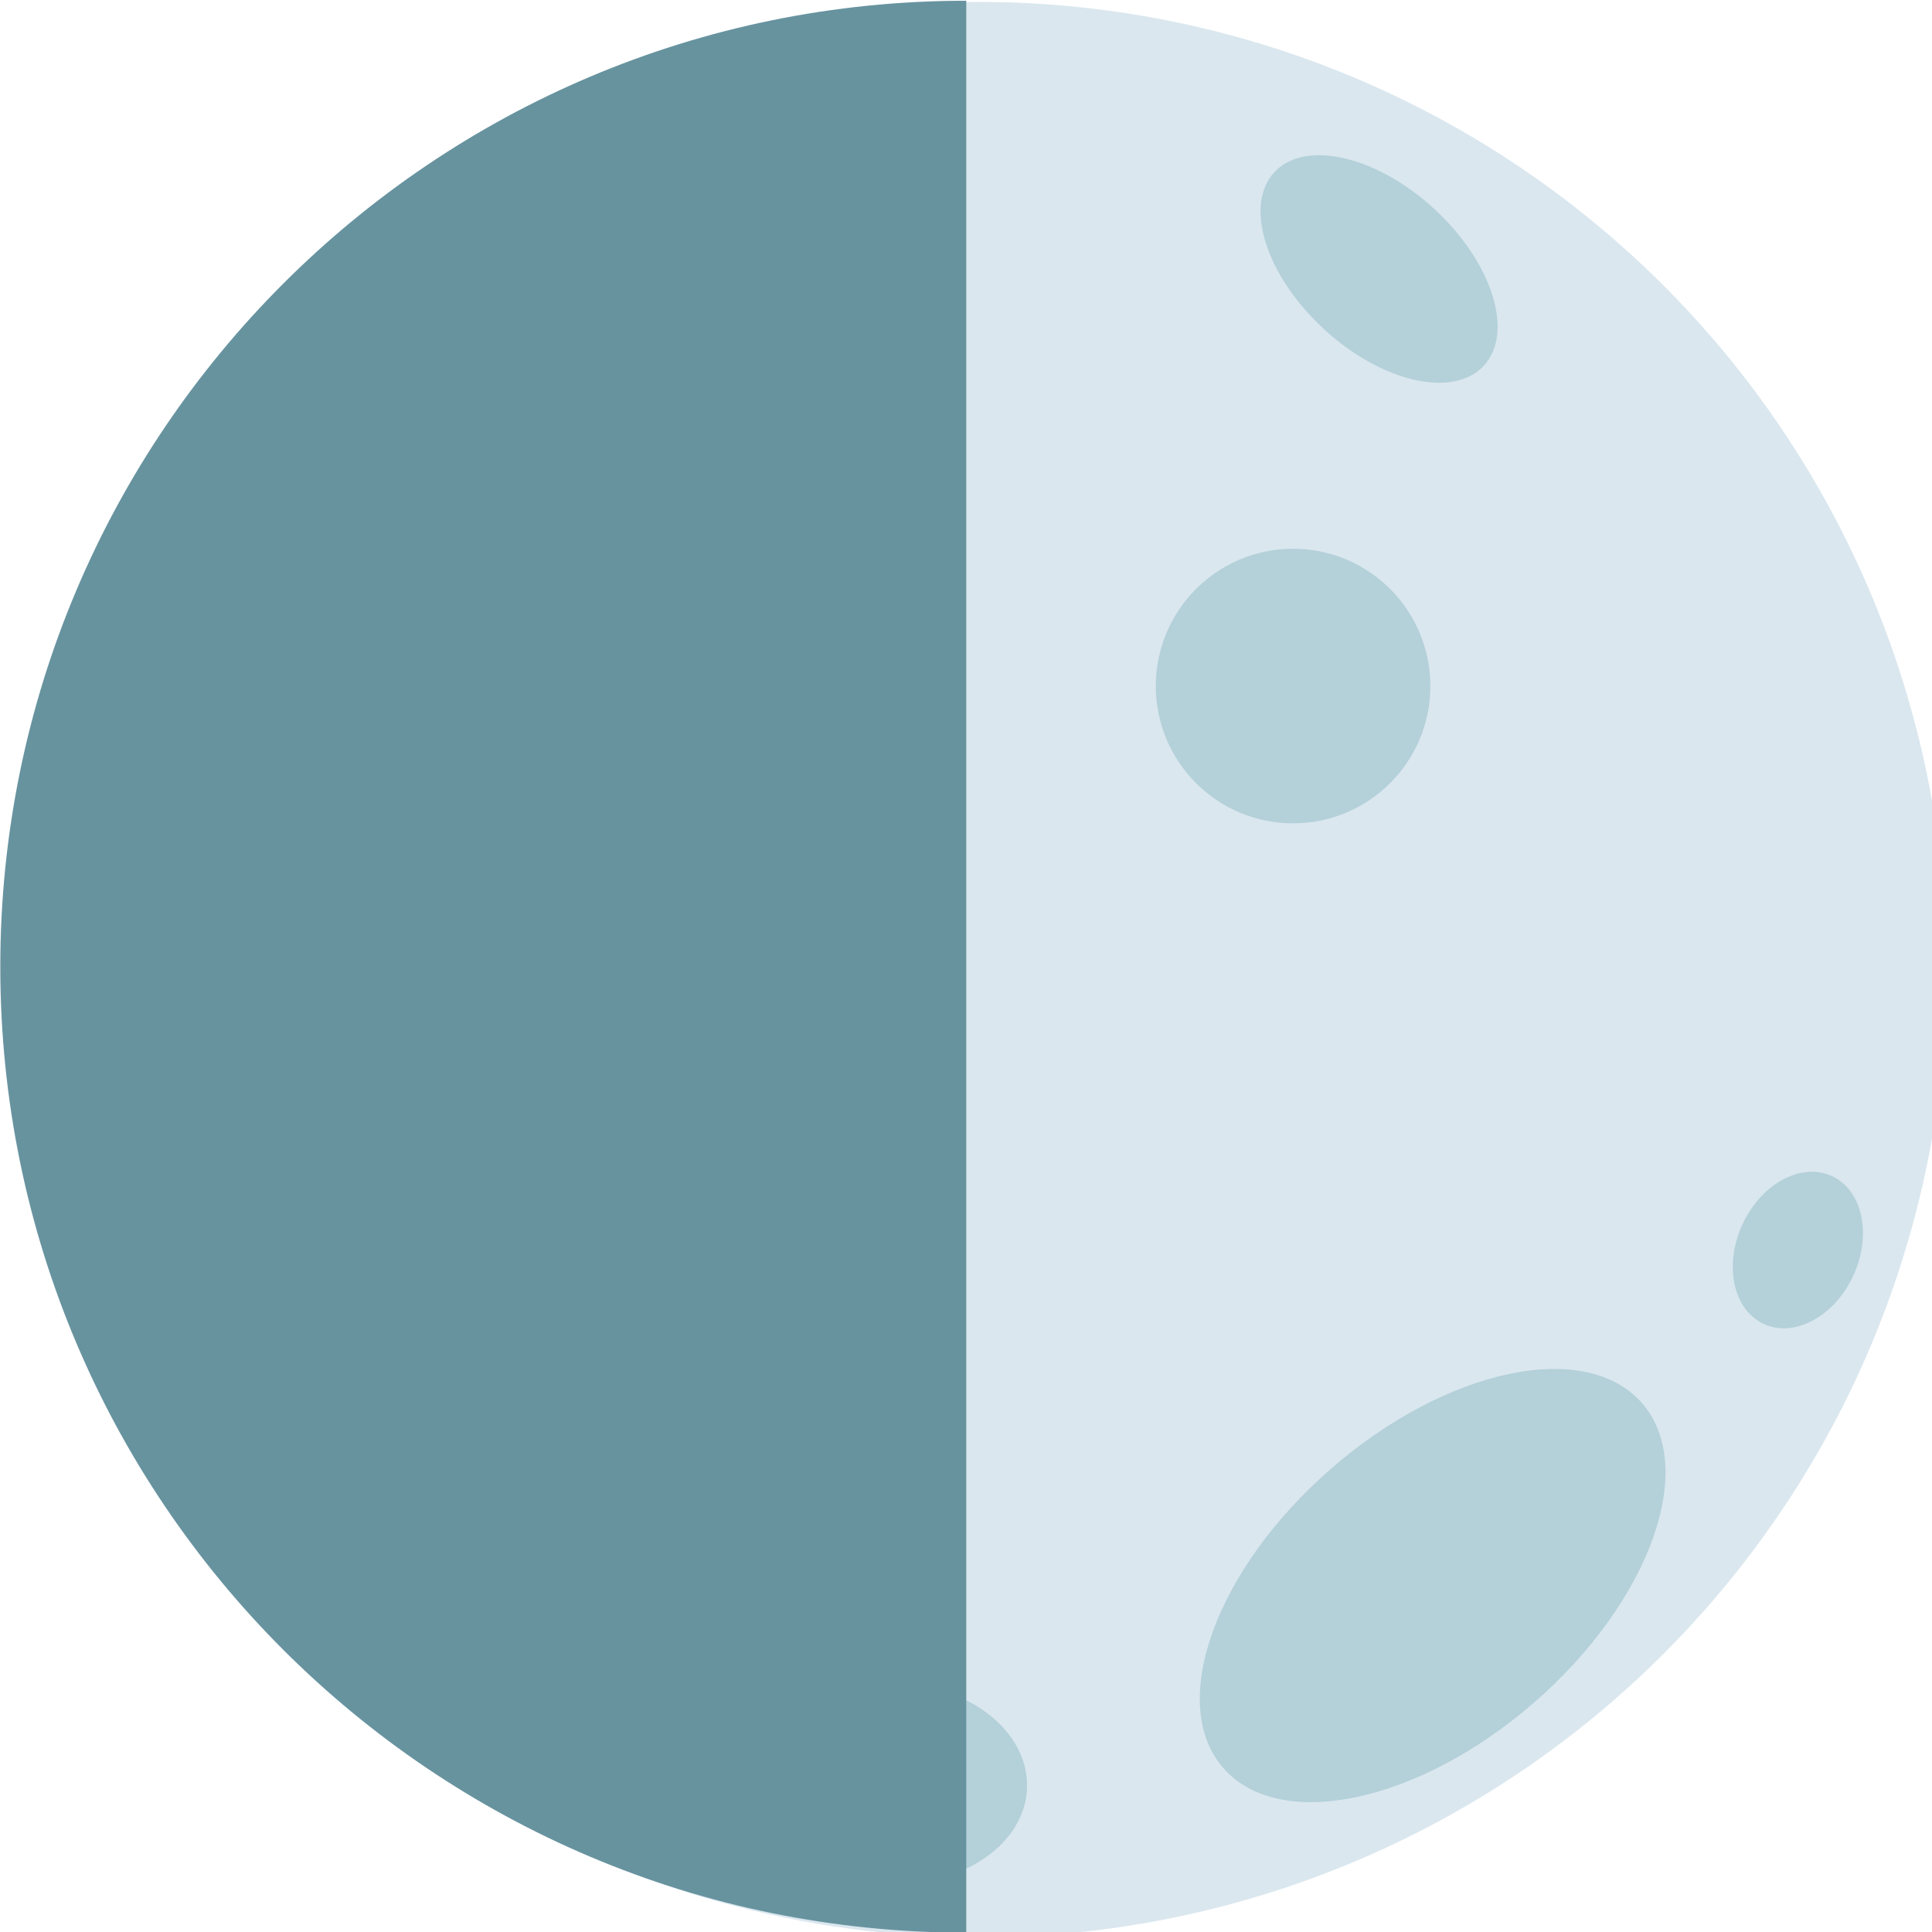 <?xml version="1.0" encoding="UTF-8"?>
<!-- Created with Inkscape (http://www.inkscape.org/) -->
<svg width="26.273mm" height="26.276mm" version="1.1" viewBox="0 0 26.273 26.276" xmlns="http://www.w3.org/2000/svg">
 <g transform="translate(-161.03 -132.72)">
  <g transform="matrix(.265 0 0 .265 68.34 105.62)">
   <circle transform="matrix(.168 -.986 .986 .168 182.84 520.87)" cx="400" cy="152.11" r="49.649" fill="#dae7ef"/>
   <g fill="#8fbbc4">
    <path d="m428.51 189.62c-5.935 5.169-13.082 6.678-15.964 3.369s-0.407-10.182 5.527-15.351c5.935-5.169 13.082-6.678 15.964-3.369s0.408 10.182-5.527 15.351z" opacity=".5"/>
    <path d="m444.88 167.72c-0.964 2.096-3.019 3.21-4.591 2.487s-2.066-3.008-1.102-5.104 3.019-3.21 4.592-2.487 2.065 3.008 1.101 5.104z" opacity=".5"/>
    <path d="m395.44 198.94c-3.796-0.12-6.801-2.526-6.71-5.373 0.09-2.847 3.241-5.058 7.037-4.937 3.796 0.12 6.801 2.526 6.71 5.373-0.09 2.847-3.241 5.058-7.037 4.937z" opacity=".5"/>
    <path d="m382.64 123.84c-4.305 3.104-9.682 3.003-12.011-0.225-2.328-3.229-0.726-8.363 3.579-11.467s9.683-3.003 12.011 0.225c2.329 3.228 0.726 8.363-3.579 11.467z" opacity=".5"/>
    <path d="m367.72 133.28c0 2.312-1.874 4.186-4.186 4.186s-4.186-1.874-4.186-4.186 1.874-4.186 4.186-4.186 4.186 1.874 4.186 4.186z" opacity=".5"/>
    <path d="m423.38 112.99c2.97 2.739 4.108 6.338 2.541 8.037-1.567 1.7-5.246 0.857-8.216-1.882s-4.108-6.338-2.541-8.037c1.567-1.7 5.245-0.857 8.216 1.882z" opacity=".5"/>
    <circle cx="416.13" cy="137.47" r="7.044" opacity=".5"/>
   </g>
  </g>
  <path d="m174.17 132.73c-7.255 0-13.136 5.881-13.136 13.136 0 7.255 5.881 13.136 13.136 13.136z" fill="#67939f" stroke-width=".265"/>
 </g>
</svg>
